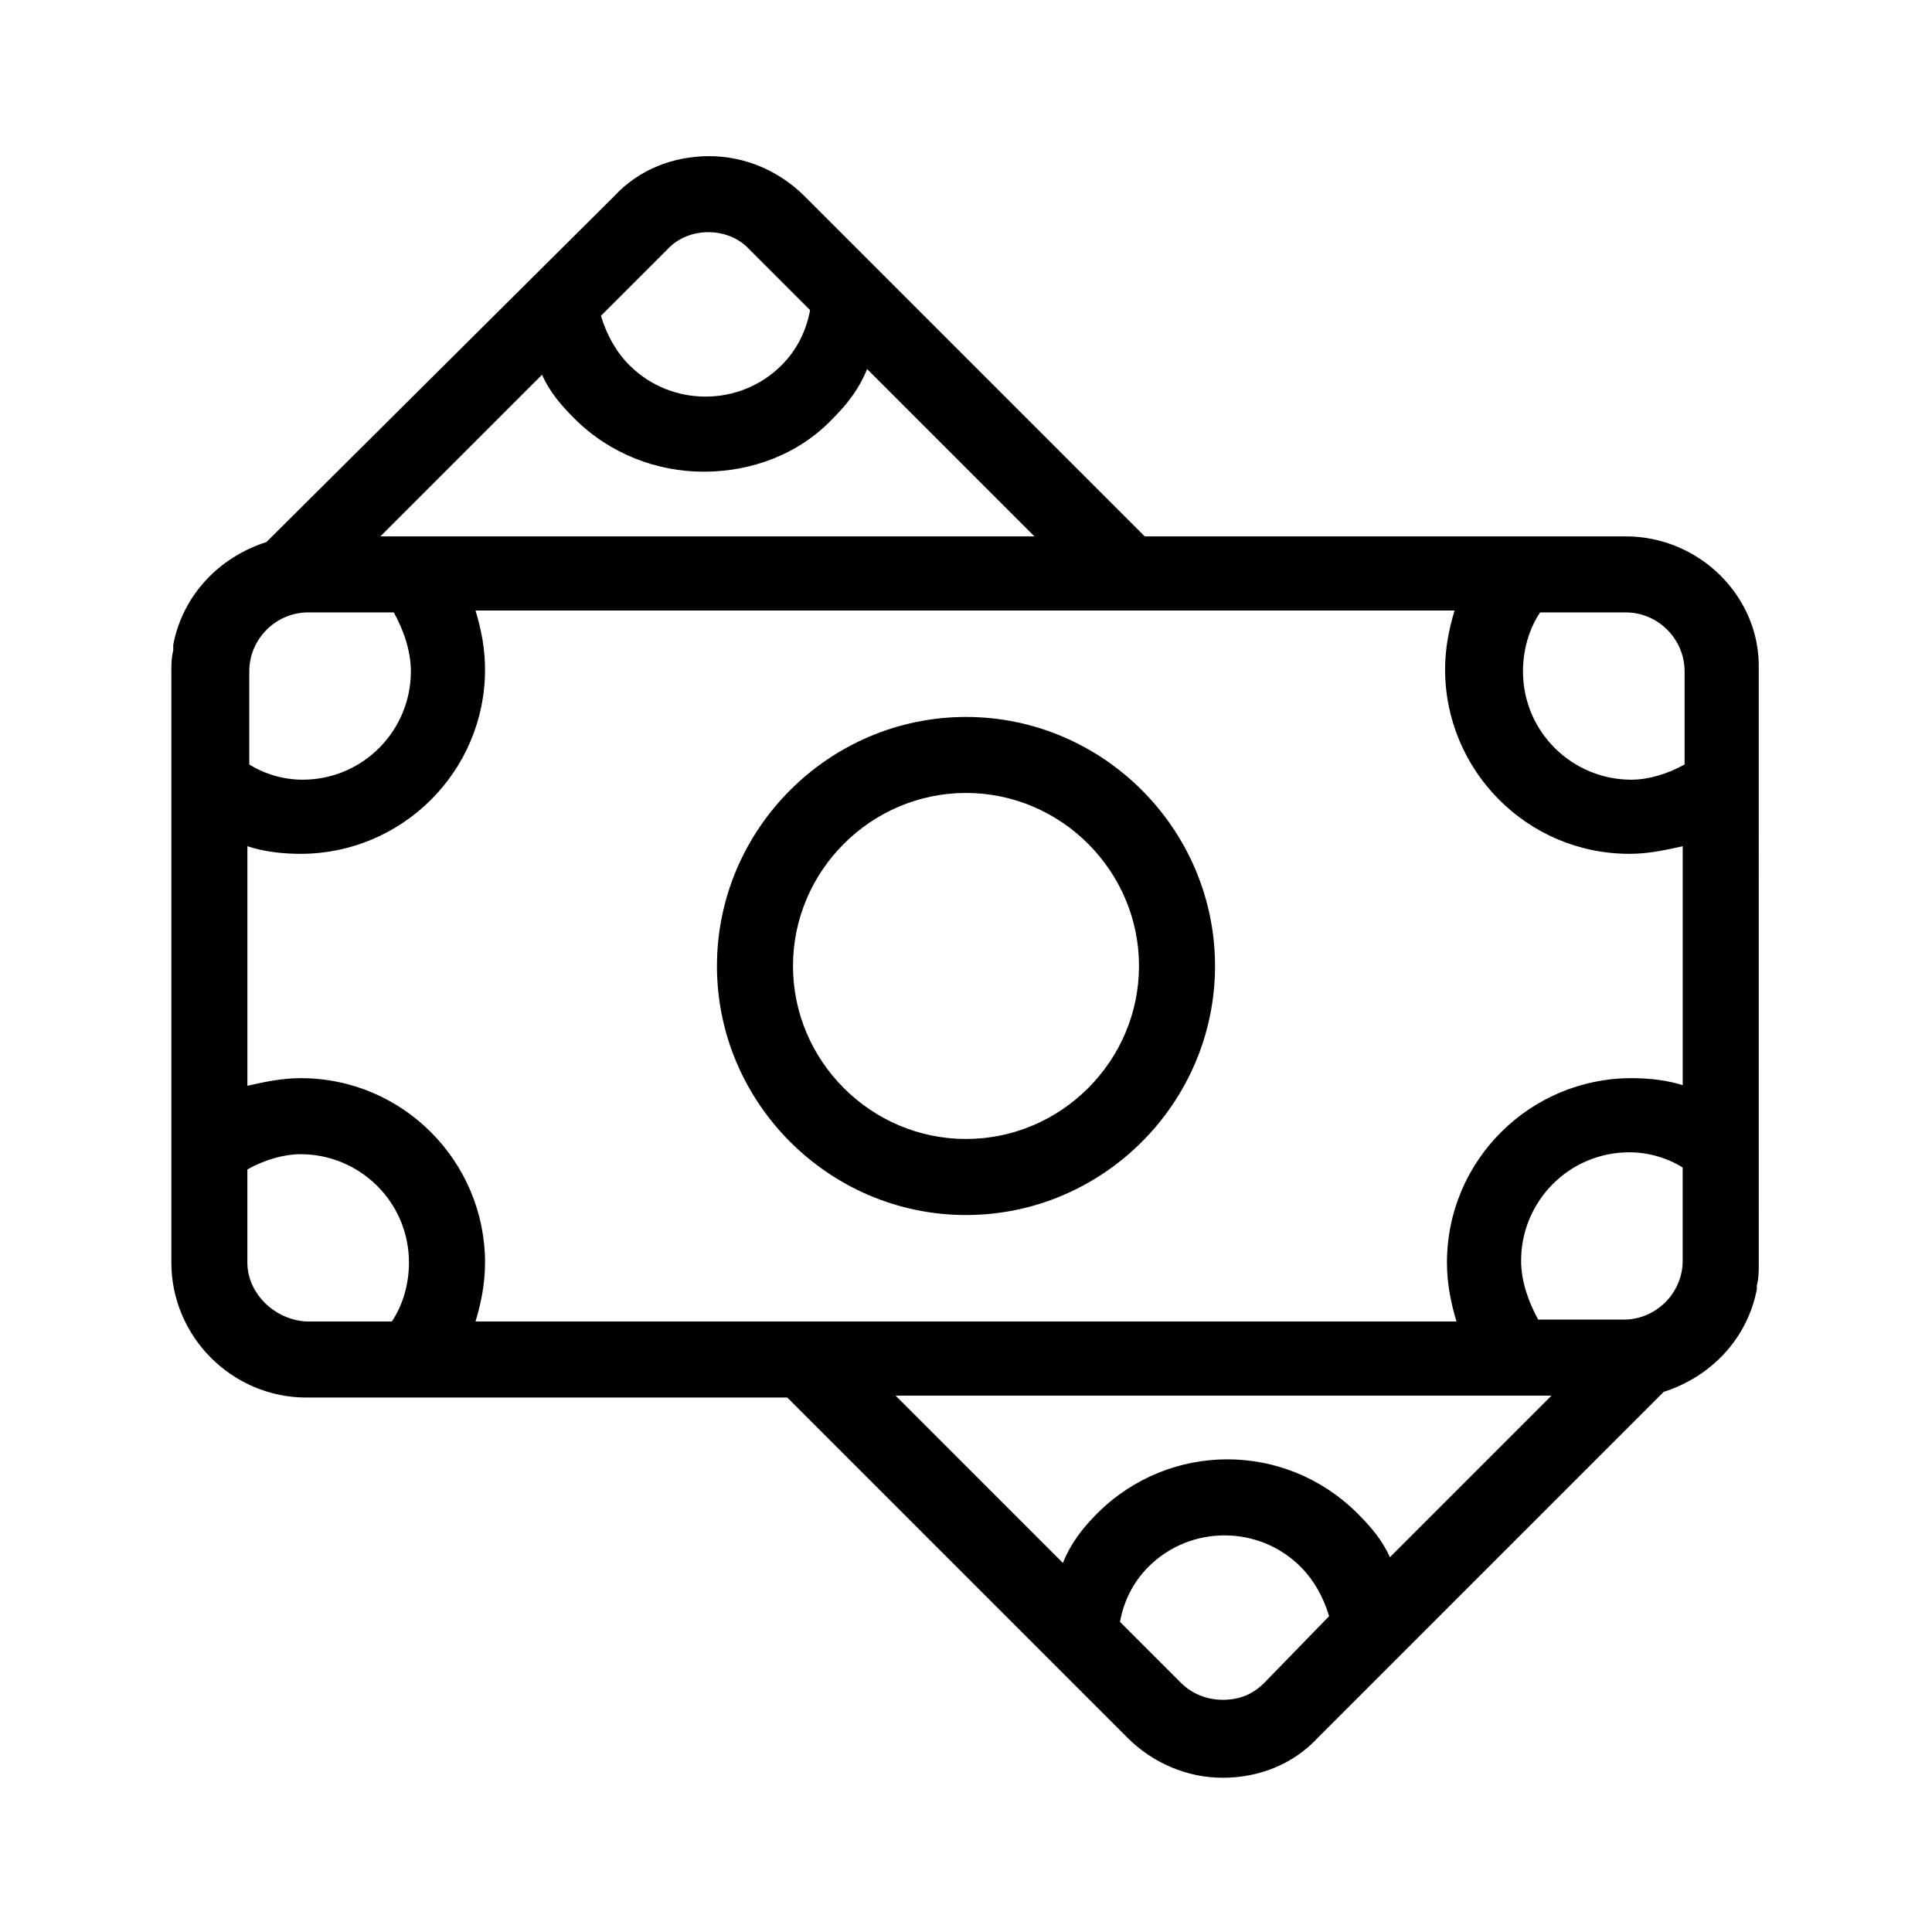 <?xml version="1.0" encoding="UTF-8"?>
<!-- Uploaded to: ICON Repo, www.svgrepo.com, Generator: ICON Repo Mixer Tools -->
<svg fill="#000000" width="800px" height="800px" version="1.1" viewBox="144 144 512 512" xmlns="http://www.w3.org/2000/svg">
 <g>
  <path d="m574.82 286.14h-127.46l-90.18-90.18c-6.551-6.551-15.617-10.578-25.191-10.578s-18.641 3.527-25.191 10.578l-92.195 91.691c-12.594 4.031-22.168 14.105-24.688 27.207v1.512c-0.504 2.016-0.504 3.527-0.504 5.543v156.68c0 19.648 16.121 35.77 35.77 35.77h127.46l90.184 90.184c6.551 6.551 15.617 10.578 25.191 10.578s18.641-3.527 25.191-10.578l91.691-91.691c12.594-4.031 22.168-14.105 24.688-27.207v-1.008c0.504-2.016 0.504-3.527 0.504-5.543l-0.004-127.46v-30.23c0.504-19.145-15.617-35.266-35.266-35.266zm-27.711 191.95c0-15.617 12.594-28.719 28.719-28.719 5.039 0 10.078 1.512 14.105 4.031v24.688c0 8.566-7.055 15.617-15.617 15.617h-22.672c-2.519-4.535-4.535-10.074-4.535-15.617zm43.328-46.352c-4.535-1.512-9.574-2.016-14.105-2.016-26.703 0-48.871 21.664-48.871 48.871 0 5.543 1.008 10.578 2.519 15.617h-259.96c1.512-5.039 2.519-10.078 2.519-15.617 0-26.703-21.664-48.871-48.871-48.871-5.039 0-9.574 1.008-14.105 2.016v-63.48c4.535 1.512 9.574 2.016 14.105 2.016 26.703 0 48.871-21.664 48.871-48.871 0-5.543-1.008-10.578-2.519-15.617h259.46c-1.512 5.039-2.519 10.078-2.519 15.617 0 26.703 21.664 48.871 48.871 48.871 5.039 0 9.574-1.008 14.105-2.016v63.48zm-337.55-109.83c0 15.617-12.594 28.719-28.719 28.719-5.039 0-10.078-1.512-14.105-4.031v-24.688c0-8.566 7.055-15.617 15.617-15.617h22.672c2.519 4.535 4.535 10.078 4.535 15.617zm321.93-15.617c8.566 0 15.617 7.055 15.617 15.617v24.688c-4.535 2.519-9.574 4.031-14.105 4.031-15.617 0-28.719-12.594-28.719-28.719 0-5.543 1.512-11.082 4.535-15.617zm-330-20.152 42.824-42.824c2.016 4.535 5.039 8.062 8.566 11.586 9.574 9.574 22.168 14.105 34.258 14.105 12.594 0 25.191-4.535 34.258-14.105 4.031-4.031 7.055-8.062 9.07-13.098l44.336 44.336zm76.078-76.074c5.543-6.047 16.121-6.047 21.664 0l16.121 16.121c-1.008 5.543-3.527 10.578-7.559 14.609-11.082 11.082-29.223 11.082-40.305 0-3.527-3.527-6.047-8.062-7.559-13.098zm-111.34 268.53v-24.688c4.535-2.519 9.574-4.031 14.105-4.031 15.617 0 28.719 12.594 28.719 28.719 0 5.543-1.512 11.082-4.535 15.617h-22.672c-8.562-0.504-15.617-7.559-15.617-15.617zm345.61 35.266-42.824 42.824c-2.016-4.535-5.039-8.062-8.566-11.586-19.145-19.145-49.879-19.145-69.023 0-4.031 4.031-7.055 8.062-9.07 13.098l-44.336-44.336zm-76.074 76.074c-3.023 3.023-6.551 4.535-11.082 4.535-4.031 0-8.062-1.512-11.082-4.535l-16.121-16.121c1.008-5.543 3.527-10.578 7.559-14.609 11.082-11.082 29.223-11.082 40.305 0 3.527 3.527 6.047 8.062 7.559 13.098z"/>
  <path d="m400 334c-36.273 0-66 29.727-66 66s29.723 65.996 66 65.996c36.273 0 65.996-29.723 65.996-65.996 0-36.277-29.723-66-65.996-66zm0 111.84c-25.191 0-45.848-20.656-45.848-45.848s20.656-45.848 45.848-45.848 45.848 20.656 45.848 45.848c-0.004 25.191-20.66 45.848-45.848 45.848z"/>
 </g>
</svg>